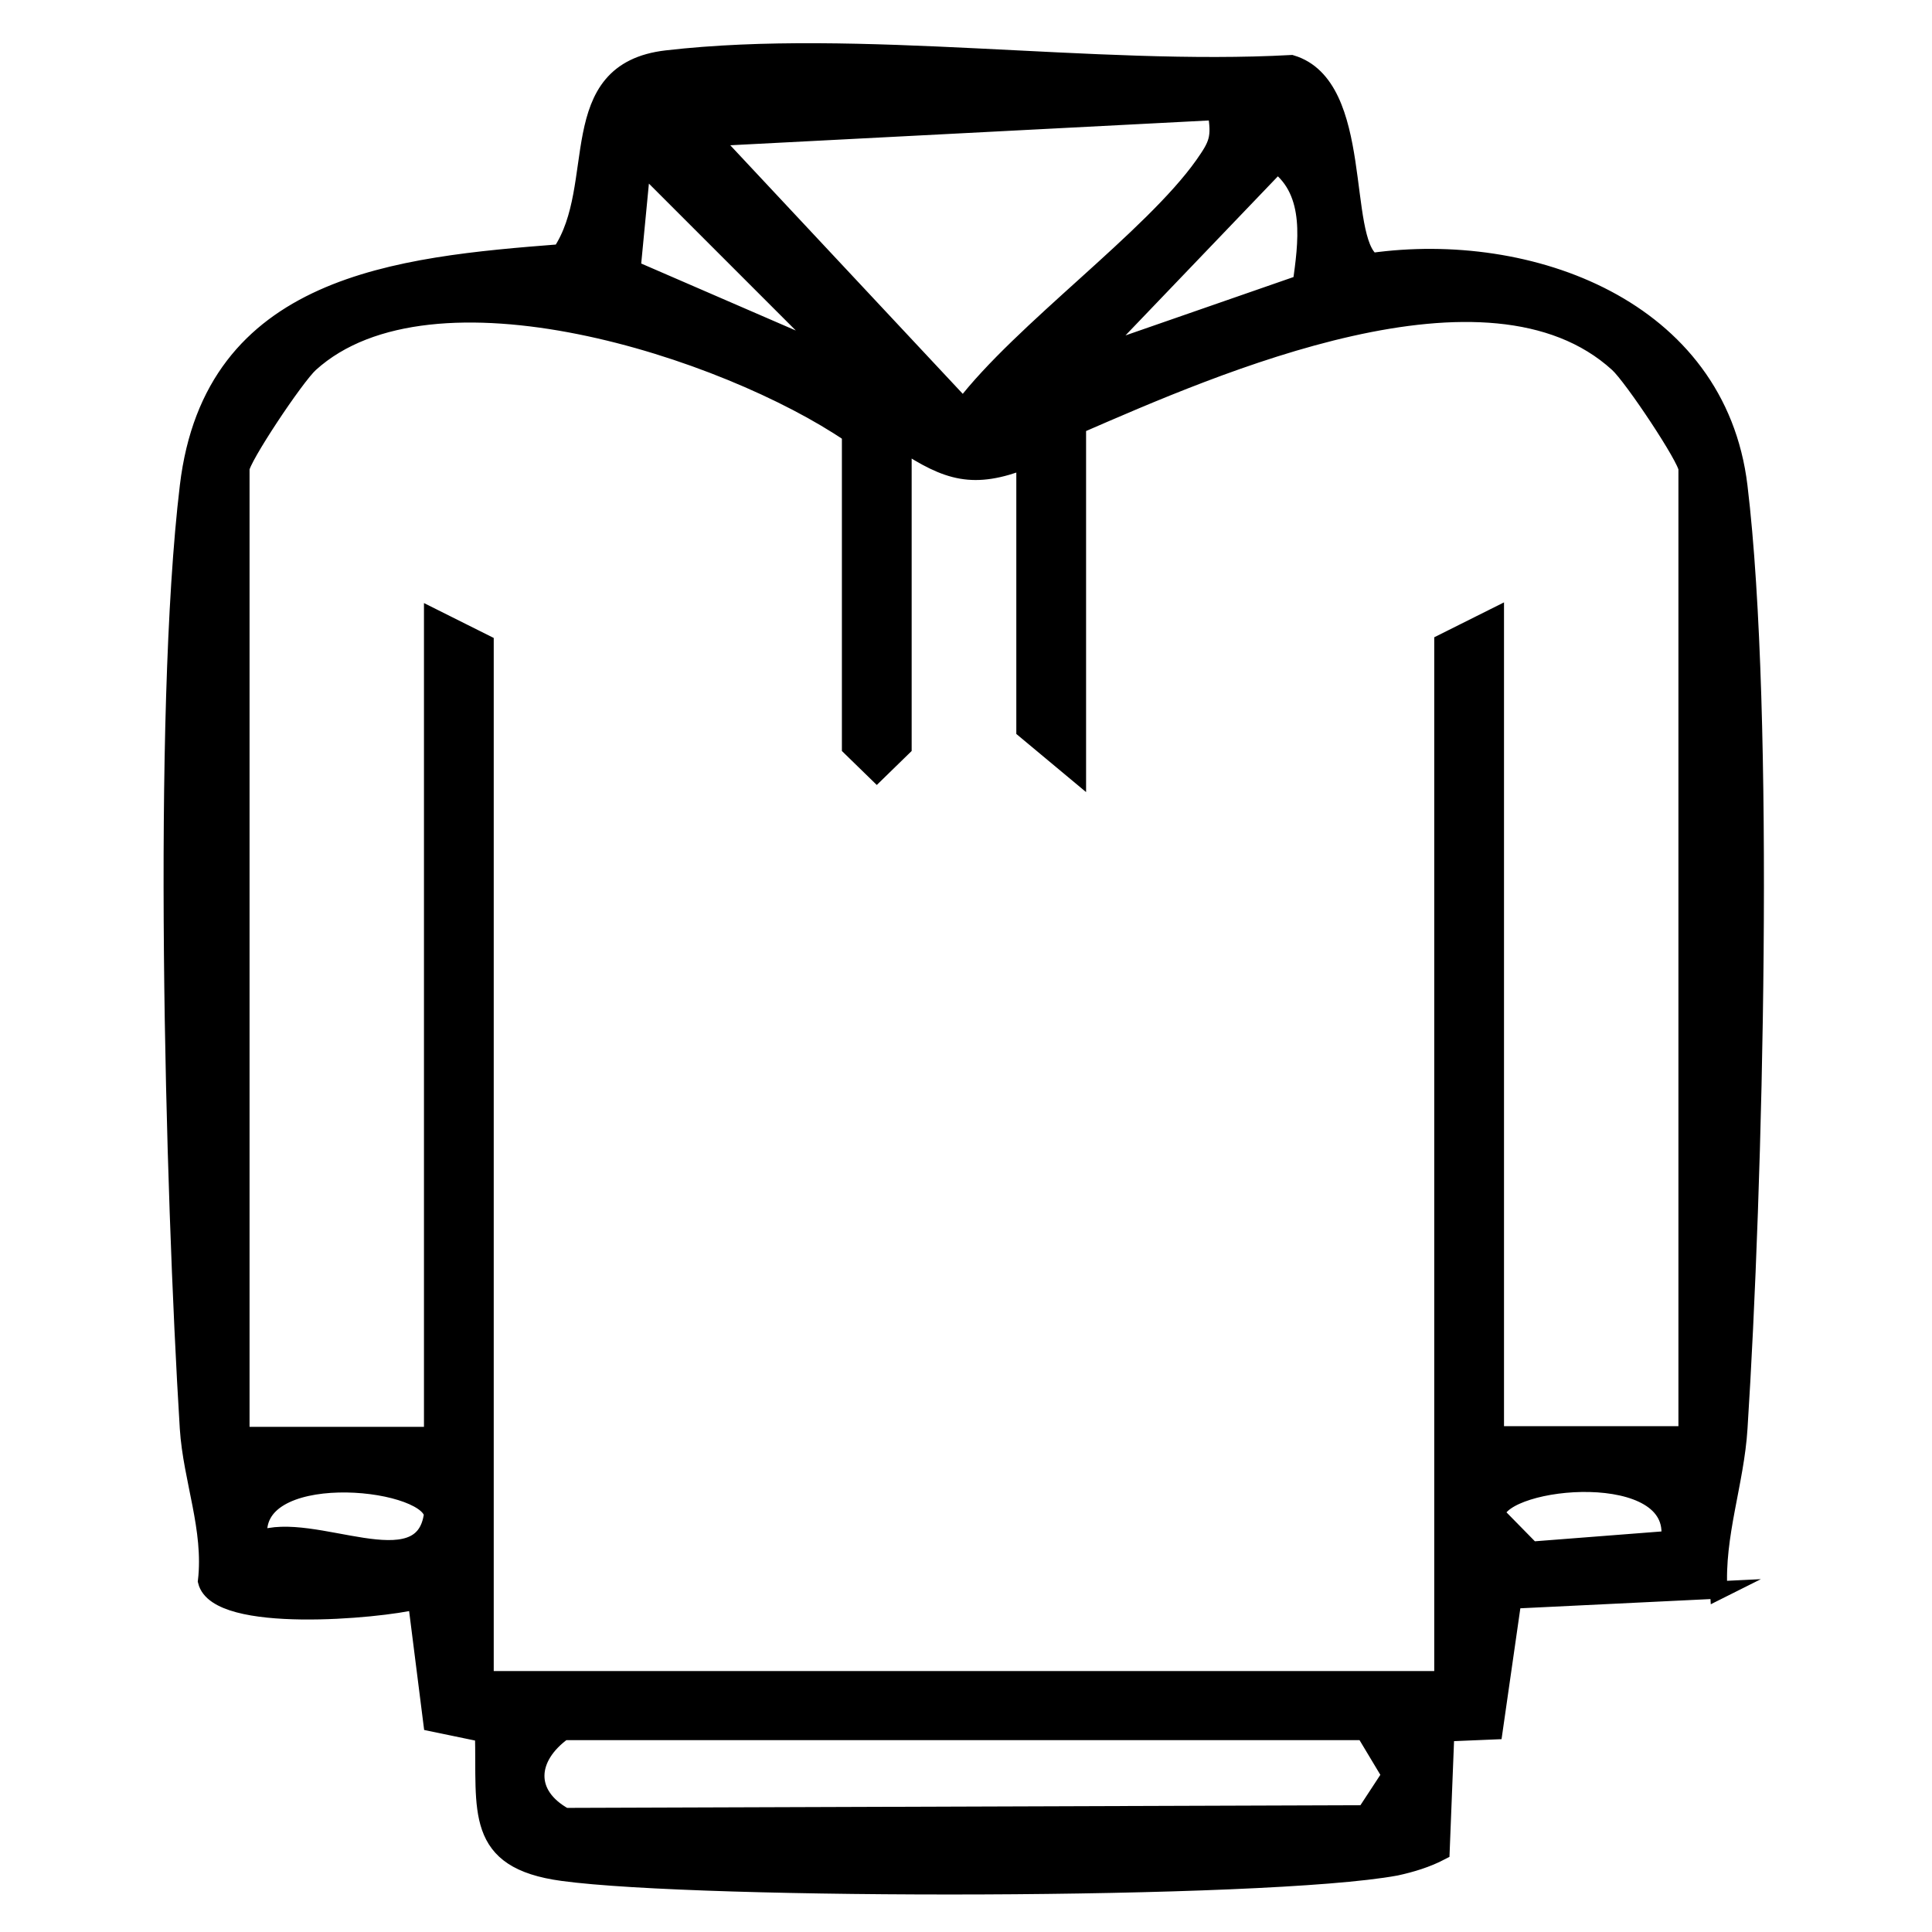 <?xml version="1.0" encoding="UTF-8"?>
<svg id="Layer_1" xmlns="http://www.w3.org/2000/svg" version="1.1" viewBox="0 0 288 288">
  <!-- Generator: Adobe Illustrator 29.0.1, SVG Export Plug-In . SVG Version: 2.1.0 Build 192)  -->
  <defs>
    <style>
      .st0 {
        stroke: #000;
        stroke-miterlimit: 10;
        stroke-width: 2.6px;
      }
    </style>
  </defs>
  <path class="st0" d="M256.4,237l-30.9,1.5-2.8,19.5-7.2.3-.7,17.7c-2.1,1.1-4.4,1.8-6.7,2.3-19.6,3.6-103.6,3.6-124.2.8-13.4-1.8-11.5-9.2-11.8-20.7l-7.7-1.6-2.3-18.2c-5.6,1.4-29.7,3.6-31.3-2.9.9-7.8-2.2-15.1-2.7-22.8-2.2-35.7-4.1-106.2,0-140.4,3.6-30.3,31.1-32.9,55.5-34.8,6.8-10.1.1-27.1,15.8-28.9,28.5-3.3,63.8,2.3,93.1.7,11,3.3,7,26,12,29.5,23.5-3.3,51.5,6.9,54.7,33.5,4.1,34.1,2.3,104.7,0,140.4-.5,8.1-3.5,16-3,24.2ZM181.3,16.6l-75.3,3.9,37.6,40.2c8.7-11.4,28.1-25.2,35.8-36.1,2.1-3,2.6-4,1.9-8ZM124.2,53l-28.5-28.5-1.5,15.6,30,13ZM194,42.3c.8-5.9,2-13.6-3.6-17.8l-27.3,28.5,30.8-10.7ZM134.6,66v45.4l-3.9,3.8-3.9-3.8v-46.7c-18.5-12.6-62.4-27-80.6-10.5-2.2,2-10.3,14.2-10.3,15.7v144.1h28.6v-122l7.8,3.9v154.5h142.8V95.8l7.8-3.9v122h28.6V69.9c0-1.5-8.1-13.7-10.3-15.7-19.4-17.7-60.1.3-80.6,9.2v51.9l-7.8-6.5v-40.2c-7.7,3-11.5,1.8-18.2-2.6ZM38.6,229.5c8-3.1,24.5,7.1,25.9-3.8-1.1-5.4-27.7-7.9-25.9,3.8ZM248.9,229.5c1.7-11.8-24.8-9.3-25.9-3.8l5.3,5.4,20.6-1.6ZM84,258.1c-5.3,3.8-5.8,9.4.2,12.7l119.3-.4,3.8-5.8-3.9-6.5h-119.4Z"/>
</svg>
